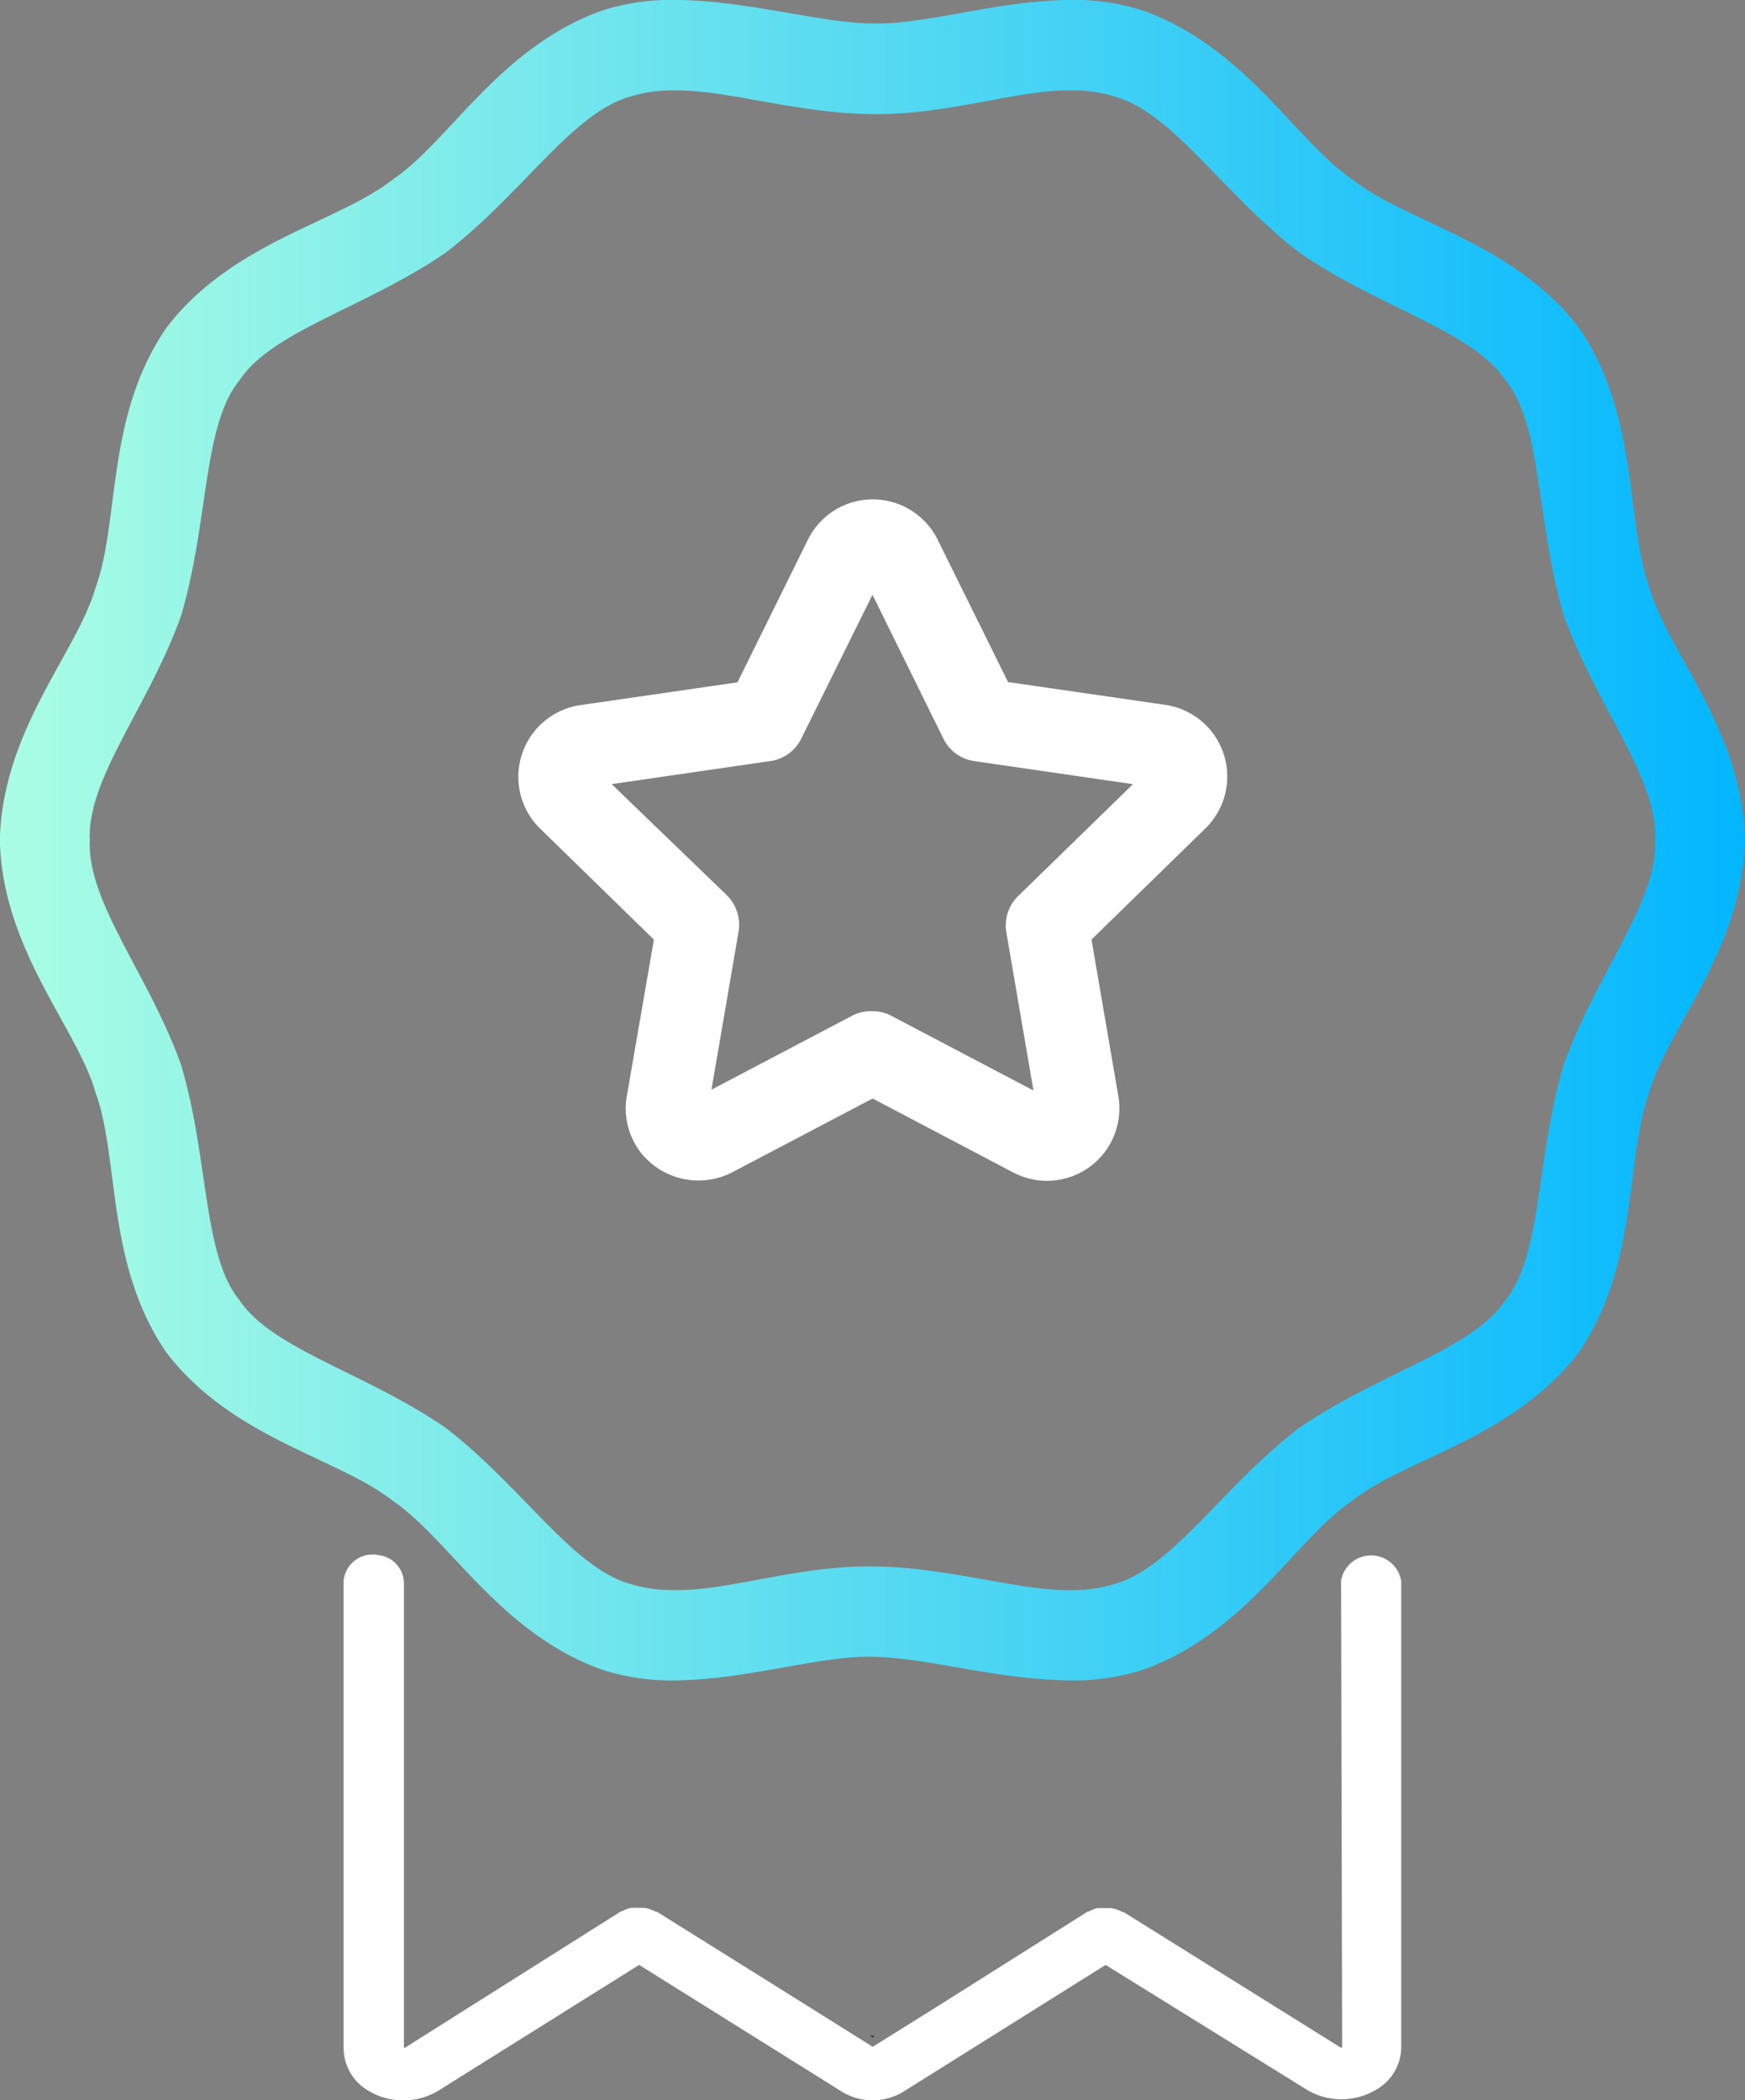 <?xml version="1.0" encoding="UTF-8"?>
<svg xmlns="http://www.w3.org/2000/svg" xmlns:xlink="http://www.w3.org/1999/xlink" width="51.504" height="62" viewBox="0 0 51.504 62">
  <rect x="0" y="0" width="51.504" height="62" fill="#808080" stroke="none"/>
  <defs>
    <linearGradient id="linear-gradient" x1="-0.013" y1="0.5" x2="1.013" y2="0.5" gradientUnits="objectBoundingBox">
      <stop offset="0" stop-color="#adffe3"></stop>
      <stop offset="1" stop-color="#00b5ff"></stop>
    </linearGradient>
  </defs>
  <g id="estimation-medail" transform="translate(0 0.001)">
    <path id="Tracé_19844" data-name="Tracé 19844" d="M159.307,99.9c-.719-1.975-.293-5.069-2.092-7.687-1.952-2.534-5.045-3.086-6.67-4.361-1.686-1.142-3.17-3.923-6.21-5a6.766,6.766,0,0,0-2.1-.309c-2.2.023-4.228.727-5.86.7s-3.664-.681-5.86-.7a6.79,6.79,0,0,0-2.1.309c-3.044,1.073-4.521,3.862-6.21,5-1.625,1.275-4.719,1.826-6.666,4.361-1.808,2.618-1.377,5.708-2.1,7.687-.54,1.9-2.744,4.185-2.824,7.447.08,3.258,2.284,5.536,2.824,7.45.719,1.971.293,5.069,2.1,7.687,1.948,2.534,5.038,3.086,6.666,4.361,1.686,1.142,3.17,3.923,6.21,5a6.788,6.788,0,0,0,2.1.309c2.2-.023,4.224-.727,5.86-.7s3.661.681,5.86.7a6.8,6.8,0,0,0,2.1-.309c3.044-1.073,4.521-3.862,6.2-5,1.625-1.275,4.719-1.826,6.67-4.361,1.8-2.618,1.373-5.708,2.092-7.687.54-1.9,2.744-4.185,2.824-7.45C162.051,104.095,159.851,101.815,159.307,99.9Zm-2.534,14.079c-.825,2.785-.632,5.6-1.713,6.94-.962,1.465-3.7,2.139-6.088,3.774-2.284,1.75-3.746,4.144-5.468,4.615a4.109,4.109,0,0,1-1.275.178c-1.56.027-3.608-.681-5.86-.7s-4.3.739-5.853.7a4.134,4.134,0,0,1-1.279-.178c-1.723-.471-3.193-2.865-5.468-4.615-2.378-1.637-5.114-2.31-6.088-3.774-1.085-1.343-.89-4.155-1.717-6.94-.955-2.663-2.775-4.795-2.694-6.629-.08-1.834,1.739-3.946,2.694-6.625.825-2.785.632-5.6,1.717-6.94.962-1.469,3.7-2.139,6.088-3.774,2.284-1.75,3.746-4.148,5.468-4.615a4.027,4.027,0,0,1,1.279-.178c1.55-.027,3.608.677,5.86.7s4.3-.731,5.86-.7a4,4,0,0,1,1.275.178c1.723.468,3.193,2.865,5.468,4.615,2.378,1.637,5.118,2.306,6.088,3.774,1.081,1.343.886,4.155,1.713,6.94.955,2.663,2.775,4.791,2.694,6.625.072,1.834-1.746,3.946-2.7,6.629Z" transform="translate(-110.62 -82.549)" fill="url(#linear-gradient)"></path>
    <path id="Tracé_19845" data-name="Tracé 19845" d="M166.416,141.4a2.168,2.168,0,0,1-.993-.247l-4.151-2.184-4.155,2.184a2.173,2.173,0,0,1-2.63-.517,2.124,2.124,0,0,1-.471-1.735l.8-4.623-3.358-3.276a2.139,2.139,0,0,1,1.183-3.645l4.642-.673,2.077-4.208a2.135,2.135,0,0,1,3.832,0l2.077,4.2,4.642.673A2.139,2.139,0,0,1,171.09,131l-3.358,3.276.792,4.623a2.139,2.139,0,0,1-2.108,2.5Zm-5.145-5.008a1.175,1.175,0,0,1,.563.141l4.185,2.2-.8-4.666a1.21,1.21,0,0,1,.35-1.077l3.387-3.3-4.68-.681a1.2,1.2,0,0,1-.917-.667l-2.092-4.243-2.1,4.243a1.2,1.2,0,0,1-.913.666l-4.684.681,3.395,3.276a1.23,1.23,0,0,1,.35,1.077l-.8,4.666,4.185-2.2a1.191,1.191,0,0,1,.571-.114Z" transform="translate(-135.516 -106.543)" fill="#fff"></path>
    <path id="Tracé_19846" data-name="Tracé 19846" d="M168.5,203.948v13.7a1.453,1.453,0,0,1-.567,1.172,1.994,1.994,0,0,1-2.237.106l-5.906-3.664a.023.023,0,0,0-.031,0l-5.327,3.34-.571.358a1.746,1.746,0,0,1-1.926,0l-.559-.35-5.354-3.348a.023.023,0,0,0-.031,0l-5.906,3.7a2,2,0,0,1-2.226-.1,1.457,1.457,0,0,1-.575-1.175V203.915a.856.856,0,0,1,1.019-.761.845.845,0,0,1,.761.81v13.729a.023.023,0,0,0,.037,0l6.377-4.026a.115.115,0,0,1,.031,0l.088-.045.068-.027.092-.027h.072a.381.381,0,0,1,.1,0h.247l.092.023a.2.2,0,0,1,.072.023l.076.031a.577.577,0,0,1,.084.041h.035l4.521,2.827,1.777,1.115.068.041,1.83-1.142,4.521-2.853h.031l.092-.045.065-.027.092-.027h.076a.387.387,0,0,1,.092,0h.247l.088.023a.318.318,0,0,1,.08.023l.076.031.084.041a.113.113,0,0,1,.031,0l6.408,4h.041l-.031-13.786a.9.9,0,0,1,1.781.061Z" transform="translate(-127.142 -157.251)" fill="#fff"></path>
    <path id="Tracé_19847" data-name="Tracé 19847" d="M178.286,240.443l-.041.031s-.035,0-.035-.019v-.065Z" transform="translate(-152.491 -180.329)" fill="#333"></path>
    <path id="Tracé_19848" data-name="Tracé 19848" d="M178.325,240.43v.037a.023.023,0,0,1-.035,0h0Z" transform="translate(-152.54 -180.354)" fill="#333"></path>
  </g>
</svg>
